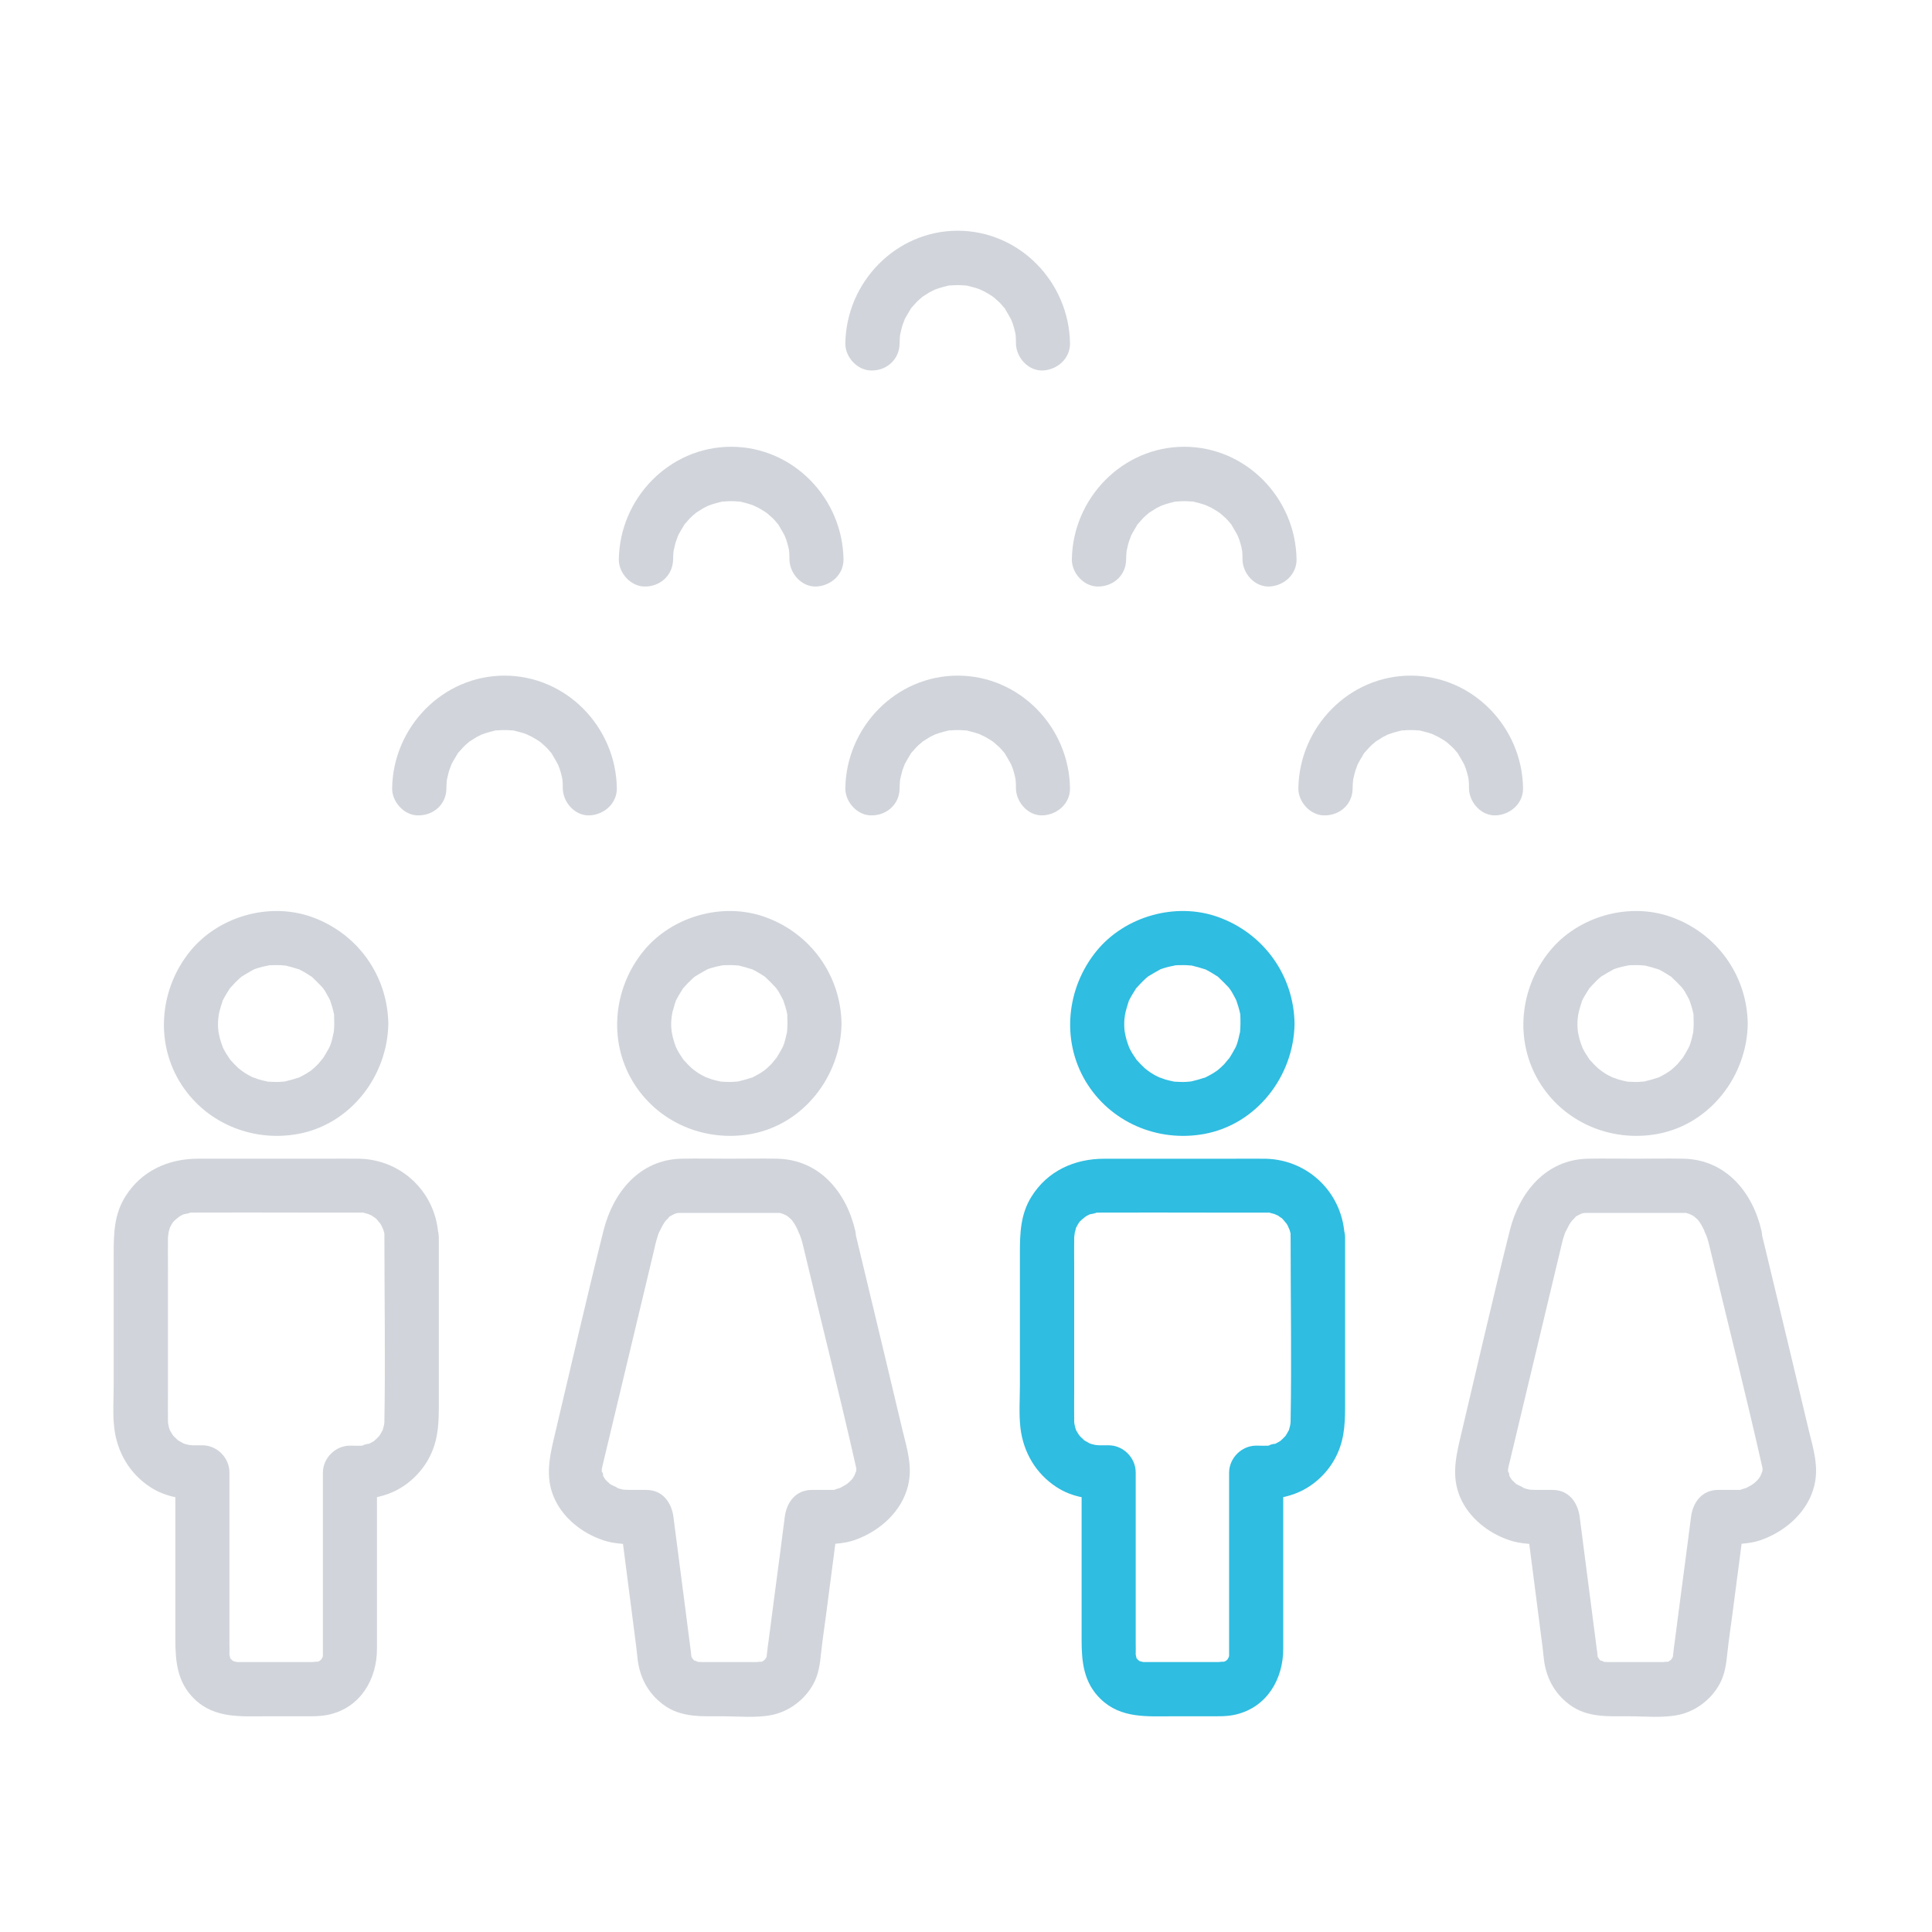 <svg width="50" height="50" viewBox="0 0 50 50" fill="none" xmlns="http://www.w3.org/2000/svg">
<path d="M8.65 26.492C8.65 26.558 8.645 26.624 8.64 26.689C8.64 26.722 8.612 26.82 8.64 26.694C8.617 26.797 8.598 26.9 8.566 26.998C8.552 27.035 8.538 27.077 8.524 27.115C8.57 26.993 8.533 27.091 8.519 27.115C8.458 27.223 8.402 27.325 8.332 27.428C8.412 27.311 8.258 27.513 8.23 27.541C8.164 27.606 8.099 27.667 8.029 27.723C8.136 27.639 8.029 27.723 8.001 27.737C7.959 27.765 7.917 27.793 7.87 27.817C7.833 27.835 7.796 27.854 7.763 27.873C7.627 27.948 7.842 27.854 7.702 27.896C7.604 27.929 7.506 27.957 7.403 27.98C7.273 28.013 7.371 27.99 7.403 27.985C7.352 27.99 7.296 27.994 7.245 27.999C7.147 28.004 7.049 27.999 6.955 27.994C6.755 27.985 7.039 28.013 6.923 27.99C6.853 27.976 6.778 27.957 6.708 27.938C6.661 27.924 6.461 27.845 6.587 27.901C6.493 27.859 6.405 27.812 6.321 27.756C6.288 27.733 6.255 27.709 6.218 27.686C6.344 27.775 6.185 27.658 6.171 27.644C6.097 27.573 6.027 27.503 5.961 27.428C5.835 27.288 6.003 27.498 5.943 27.4C5.915 27.358 5.887 27.316 5.859 27.274C5.84 27.241 5.817 27.204 5.798 27.166C5.798 27.171 5.714 26.988 5.756 27.082C5.798 27.176 5.723 26.988 5.728 26.993C5.714 26.956 5.705 26.914 5.691 26.872C5.677 26.82 5.667 26.769 5.658 26.717C5.649 26.666 5.649 26.675 5.658 26.745C5.653 26.712 5.653 26.68 5.649 26.652C5.639 26.553 5.639 26.455 5.649 26.361C5.649 26.366 5.677 26.16 5.658 26.263C5.639 26.366 5.681 26.165 5.681 26.17C5.705 26.081 5.733 25.992 5.761 25.903C5.798 25.795 5.681 26.039 5.775 25.875C5.803 25.823 5.831 25.767 5.863 25.716C5.882 25.683 5.91 25.646 5.929 25.613C6.022 25.449 5.84 25.702 5.966 25.561C6.022 25.501 6.073 25.44 6.134 25.384C6.176 25.341 6.223 25.299 6.269 25.262C6.246 25.281 6.167 25.328 6.274 25.262C6.372 25.206 6.465 25.145 6.563 25.094C6.666 25.042 6.409 25.14 6.596 25.079C6.633 25.066 6.675 25.051 6.713 25.042C6.764 25.028 6.811 25.014 6.862 25.005C6.899 24.995 7.035 24.977 6.895 24.991C6.993 24.977 7.086 24.977 7.184 24.977C7.24 24.977 7.291 24.981 7.347 24.986C7.497 24.995 7.254 24.958 7.413 24.995C7.515 25.019 7.613 25.047 7.712 25.079C7.894 25.136 7.604 25.014 7.772 25.103C7.824 25.131 7.88 25.159 7.931 25.192C7.964 25.21 8.001 25.239 8.034 25.257C8.169 25.337 7.978 25.197 8.085 25.295C8.174 25.379 8.258 25.463 8.342 25.552C8.36 25.576 8.416 25.66 8.346 25.552C8.379 25.604 8.416 25.65 8.444 25.706C8.472 25.749 8.491 25.795 8.519 25.842C8.533 25.87 8.547 25.898 8.561 25.926C8.533 25.861 8.533 25.856 8.547 25.903C8.584 26.011 8.617 26.118 8.64 26.23C8.673 26.361 8.65 26.263 8.645 26.23C8.645 26.319 8.65 26.404 8.65 26.492C8.654 26.858 8.967 27.213 9.35 27.194C9.723 27.176 10.055 26.886 10.05 26.492C10.031 25.239 9.247 24.153 8.071 23.732C6.974 23.339 5.658 23.713 4.925 24.612C4.15 25.561 4.006 26.914 4.64 27.98C5.275 29.043 6.503 29.567 7.712 29.347C9.07 29.099 10.031 27.849 10.05 26.492C10.055 26.128 9.723 25.772 9.35 25.791C8.967 25.805 8.659 26.099 8.65 26.492Z" fill="#D1D5DB"/>
<path d="M9.948 32.037C9.948 33.609 9.976 35.181 9.948 36.748C9.948 36.763 9.948 36.781 9.948 36.795C9.948 36.837 9.92 36.968 9.948 36.833C9.938 36.884 9.924 36.936 9.91 36.982C9.882 37.09 9.99 36.851 9.901 37.015C9.873 37.067 9.84 37.123 9.808 37.174C9.826 37.146 9.892 37.09 9.803 37.174C9.761 37.216 9.719 37.263 9.672 37.301C9.77 37.221 9.691 37.286 9.668 37.301C9.612 37.329 9.565 37.361 9.504 37.389C9.668 37.319 9.252 37.427 9.439 37.408C9.313 37.422 9.182 37.413 9.056 37.413C8.678 37.413 8.356 37.736 8.356 38.115C8.356 38.947 8.356 39.78 8.356 40.608C8.356 41.151 8.356 41.694 8.356 42.242C8.356 42.401 8.356 42.555 8.356 42.714C8.356 42.747 8.356 42.78 8.356 42.812C8.356 42.817 8.356 42.822 8.356 42.826C8.356 42.85 8.356 42.868 8.356 42.892C8.37 42.808 8.366 42.808 8.347 42.887C8.342 42.906 8.333 42.925 8.328 42.943C8.361 42.868 8.356 42.868 8.319 42.939C8.314 42.948 8.309 42.957 8.3 42.962C8.272 43.004 8.277 42.995 8.319 42.939C8.305 42.953 8.291 42.967 8.277 42.981C8.333 42.943 8.342 42.934 8.3 42.962C8.277 42.99 8.146 43.037 8.281 42.985C8.244 42.999 8.202 43.009 8.165 43.018C8.291 42.985 8.118 43.014 8.071 43.014C7.843 43.014 7.609 43.014 7.381 43.014C7.091 43.014 6.797 43.014 6.508 43.014C6.419 43.014 6.331 43.014 6.242 43.014C6.214 43.014 6.186 43.014 6.162 43.014C6.134 43.014 6.027 43.004 6.106 43.014C6.209 43.028 6.022 42.985 6.018 42.985C6.176 43.046 6.018 42.985 6.022 42.976C6.004 42.967 5.99 42.953 5.971 42.943C6.036 42.99 6.036 42.99 5.976 42.934C5.98 42.943 5.985 42.953 5.994 42.957C6.022 42.999 6.018 42.99 5.976 42.934C5.966 42.939 5.929 42.836 5.966 42.939C5.952 42.906 5.929 42.728 5.938 42.883C5.938 42.859 5.934 42.836 5.938 42.808C5.943 42.705 5.938 42.602 5.938 42.504C5.938 42.022 5.938 41.544 5.938 41.062C5.938 40.075 5.938 39.093 5.938 38.105C5.938 37.726 5.616 37.404 5.238 37.404C5.154 37.404 5.07 37.404 4.986 37.404C4.991 37.404 4.786 37.385 4.888 37.399C4.991 37.417 4.795 37.371 4.795 37.371C4.772 37.366 4.664 37.324 4.79 37.375C4.734 37.352 4.683 37.315 4.627 37.286C4.52 37.23 4.594 37.263 4.622 37.286C4.585 37.254 4.548 37.216 4.51 37.184C4.482 37.156 4.412 37.053 4.487 37.16C4.464 37.127 4.44 37.09 4.422 37.057C4.403 37.025 4.38 36.987 4.366 36.95C4.422 37.076 4.37 36.945 4.366 36.912C4.356 36.875 4.338 36.739 4.352 36.88C4.347 36.837 4.347 36.795 4.347 36.748C4.342 36.501 4.347 36.257 4.347 36.009C4.347 34.938 4.347 33.866 4.347 32.795C4.347 32.537 4.342 32.28 4.347 32.023C4.347 31.995 4.38 31.808 4.347 31.953C4.356 31.906 4.426 31.695 4.37 31.826C4.389 31.779 4.417 31.737 4.44 31.691C4.454 31.658 4.538 31.555 4.454 31.658C4.482 31.625 4.506 31.597 4.538 31.569C4.557 31.55 4.702 31.443 4.585 31.522C4.618 31.499 4.655 31.475 4.688 31.457C4.688 31.457 4.865 31.377 4.772 31.415C4.688 31.447 5.047 31.368 4.865 31.386C4.921 31.382 4.977 31.382 5.033 31.382C5.948 31.377 6.863 31.382 7.773 31.382C8.244 31.382 8.711 31.382 9.182 31.382C9.224 31.382 9.262 31.382 9.304 31.382C9.327 31.382 9.355 31.382 9.378 31.382C9.574 31.382 9.304 31.358 9.411 31.386C9.43 31.391 9.612 31.443 9.532 31.415C9.439 31.382 9.616 31.457 9.616 31.457C9.644 31.475 9.784 31.578 9.672 31.485C9.705 31.513 9.733 31.536 9.761 31.569C9.78 31.588 9.887 31.733 9.808 31.616C9.831 31.648 9.854 31.686 9.873 31.719C9.896 31.765 9.938 31.887 9.906 31.775C9.92 31.826 9.934 31.873 9.948 31.924C9.957 31.976 9.957 31.967 9.948 31.896C9.948 31.953 9.948 31.995 9.948 32.037C9.957 32.402 10.265 32.757 10.648 32.739C11.021 32.72 11.357 32.43 11.348 32.037C11.32 30.909 10.433 30.015 9.304 29.987C8.991 29.983 8.674 29.987 8.361 29.987C7.283 29.987 6.205 29.987 5.122 29.987C4.356 29.987 3.656 30.301 3.241 30.97C2.956 31.424 2.942 31.92 2.942 32.43C2.942 33.567 2.942 34.704 2.942 35.841C2.942 36.206 2.914 36.589 2.956 36.954C3.031 37.586 3.357 38.143 3.894 38.489C4.305 38.756 4.762 38.807 5.238 38.807C5.005 38.573 4.772 38.339 4.538 38.105C4.538 39.013 4.538 39.925 4.538 40.833C4.538 41.367 4.538 41.905 4.538 42.438C4.538 43.004 4.59 43.542 5.028 43.968C5.556 44.483 6.247 44.417 6.919 44.417C7.222 44.417 7.525 44.417 7.824 44.417C8.062 44.417 8.3 44.426 8.534 44.37C9.336 44.178 9.756 43.453 9.756 42.672C9.756 42.209 9.756 41.745 9.756 41.282C9.756 40.225 9.756 39.163 9.756 38.105C9.523 38.339 9.29 38.573 9.056 38.807C9.462 38.807 9.84 38.77 10.214 38.592C10.629 38.391 10.979 38.031 11.166 37.605C11.357 37.174 11.357 36.748 11.357 36.29C11.357 35.19 11.357 34.086 11.357 32.987C11.357 32.668 11.357 32.346 11.357 32.027C11.357 31.663 11.035 31.307 10.657 31.326C10.27 31.354 9.948 31.644 9.948 32.037Z" fill="#D1D5DB"/>
<path d="M20.379 26.492C20.379 26.558 20.374 26.624 20.37 26.689C20.37 26.722 20.342 26.82 20.37 26.694C20.346 26.797 20.328 26.9 20.295 26.998C20.281 27.035 20.267 27.077 20.253 27.115C20.299 26.993 20.262 27.091 20.248 27.115C20.188 27.223 20.131 27.325 20.061 27.428C20.141 27.311 19.987 27.513 19.959 27.541C19.893 27.606 19.828 27.667 19.758 27.723C19.866 27.639 19.758 27.723 19.73 27.737C19.688 27.765 19.646 27.793 19.599 27.817C19.562 27.835 19.525 27.854 19.492 27.873C19.357 27.948 19.571 27.854 19.431 27.896C19.333 27.929 19.235 27.957 19.133 27.98C19.002 28.013 19.1 27.99 19.133 27.985C19.081 27.99 19.025 27.994 18.974 27.999C18.876 28.004 18.778 27.999 18.685 27.994C18.484 27.985 18.769 28.013 18.652 27.99C18.582 27.976 18.507 27.957 18.437 27.938C18.391 27.924 18.19 27.845 18.316 27.901C18.223 27.859 18.134 27.812 18.05 27.756C18.017 27.733 17.985 27.709 17.947 27.686C18.073 27.775 17.915 27.658 17.901 27.644C17.826 27.573 17.756 27.503 17.691 27.428C17.564 27.288 17.733 27.498 17.672 27.4C17.644 27.358 17.616 27.316 17.588 27.274C17.569 27.241 17.546 27.204 17.527 27.166C17.527 27.171 17.443 26.988 17.485 27.082C17.527 27.176 17.452 26.988 17.457 26.993C17.443 26.956 17.434 26.914 17.42 26.872C17.406 26.82 17.396 26.769 17.387 26.717C17.378 26.666 17.378 26.675 17.387 26.745C17.382 26.712 17.382 26.68 17.378 26.652C17.368 26.553 17.368 26.455 17.378 26.361C17.378 26.366 17.406 26.16 17.387 26.263C17.368 26.366 17.41 26.165 17.41 26.17C17.434 26.081 17.462 25.992 17.49 25.903C17.527 25.795 17.41 26.039 17.504 25.875C17.532 25.823 17.56 25.767 17.593 25.716C17.611 25.683 17.639 25.646 17.658 25.613C17.751 25.449 17.569 25.702 17.695 25.561C17.751 25.501 17.802 25.44 17.863 25.384C17.905 25.341 17.952 25.299 17.998 25.262C17.975 25.281 17.896 25.328 18.003 25.262C18.101 25.206 18.195 25.145 18.293 25.094C18.395 25.042 18.139 25.14 18.325 25.079C18.363 25.066 18.405 25.051 18.442 25.042C18.493 25.028 18.54 25.014 18.591 25.005C18.629 24.995 18.764 24.977 18.624 24.991C18.722 24.977 18.815 24.977 18.913 24.977C18.969 24.977 19.021 24.981 19.077 24.986C19.226 24.995 18.983 24.958 19.142 24.995C19.245 25.019 19.343 25.047 19.441 25.079C19.623 25.136 19.333 25.014 19.501 25.103C19.553 25.131 19.609 25.159 19.66 25.192C19.693 25.21 19.73 25.239 19.763 25.257C19.898 25.337 19.707 25.197 19.814 25.295C19.903 25.379 19.987 25.463 20.071 25.552C20.09 25.576 20.145 25.66 20.076 25.552C20.108 25.604 20.145 25.65 20.174 25.706C20.201 25.749 20.22 25.795 20.248 25.842C20.262 25.87 20.276 25.898 20.29 25.926C20.262 25.861 20.262 25.856 20.276 25.903C20.314 26.011 20.346 26.118 20.37 26.23C20.402 26.361 20.379 26.263 20.374 26.23C20.374 26.319 20.379 26.404 20.379 26.492C20.384 26.858 20.696 27.213 21.079 27.194C21.452 27.176 21.784 26.886 21.779 26.492C21.76 25.239 20.976 24.153 19.8 23.732C18.703 23.339 17.387 23.713 16.654 24.612C15.88 25.561 15.735 26.914 16.37 27.98C17.004 29.043 18.232 29.567 19.441 29.347C20.799 29.099 21.76 27.849 21.779 26.492C21.784 26.128 21.452 25.772 21.079 25.791C20.696 25.805 20.384 26.099 20.379 26.492Z" fill="#D1D5DB"/>
<path d="M20.78 32.224C21.237 34.142 21.723 36.06 22.157 37.984C22.157 37.993 22.162 38.002 22.162 38.012C22.162 38.016 22.157 37.951 22.157 37.951C22.162 37.993 22.162 38.035 22.157 38.077C22.171 37.993 22.171 37.993 22.157 38.072C22.148 38.096 22.073 38.269 22.143 38.138C22.129 38.161 22.021 38.33 22.059 38.278C22.12 38.203 21.98 38.358 21.984 38.349C21.951 38.377 21.919 38.405 21.886 38.433C21.942 38.386 21.938 38.391 21.867 38.437C21.811 38.465 21.756 38.503 21.695 38.531C21.826 38.475 21.63 38.54 21.62 38.545C21.448 38.601 21.737 38.554 21.555 38.559C21.517 38.559 21.485 38.559 21.448 38.559C21.303 38.559 21.153 38.559 21.009 38.559C20.593 38.559 20.355 38.882 20.309 39.261C20.225 39.916 20.141 40.571 20.052 41.226C20.001 41.633 19.945 42.04 19.893 42.447C19.879 42.555 19.86 42.663 19.851 42.775C19.851 42.789 19.846 42.803 19.846 42.817C19.842 42.864 19.819 42.929 19.851 42.817C19.842 42.845 19.842 42.882 19.828 42.906C19.772 42.995 19.884 42.817 19.823 42.906C19.748 43.018 19.819 42.948 19.809 42.934C19.814 42.938 19.683 43.041 19.814 42.943C19.791 42.962 19.762 42.976 19.739 42.99C19.655 43.051 19.828 42.934 19.739 42.995C19.716 43.009 19.678 43.009 19.651 43.018C19.767 42.981 19.641 43.013 19.59 43.013C19.408 43.013 19.23 43.013 19.048 43.013C18.824 43.013 18.596 43.013 18.372 43.013C18.297 43.013 18.227 43.013 18.152 43.013C18.124 43.013 17.975 43.004 18.05 43.013C18.124 43.027 17.886 42.929 18.022 43.004C17.989 42.985 17.952 42.967 17.919 42.938C18.008 43.004 17.924 42.934 17.924 42.929C17.919 42.938 17.998 43.018 17.942 42.953C17.928 42.938 17.868 42.826 17.905 42.906C17.942 42.985 17.891 42.878 17.896 42.878C17.882 42.807 17.877 42.798 17.886 42.85C17.891 42.892 17.891 42.892 17.891 42.85C17.886 42.784 17.877 42.719 17.868 42.653C17.821 42.293 17.774 41.928 17.728 41.568C17.63 40.8 17.527 40.033 17.429 39.261C17.382 38.887 17.149 38.559 16.729 38.559C16.635 38.559 16.537 38.559 16.444 38.559C16.388 38.559 16.337 38.559 16.281 38.559C16.239 38.559 16.08 38.545 16.155 38.559C16.262 38.578 16.061 38.536 16.066 38.536C16.024 38.526 15.987 38.512 15.945 38.498C16.071 38.54 15.87 38.452 15.828 38.428C15.665 38.344 15.875 38.48 15.791 38.409C15.753 38.377 15.716 38.339 15.679 38.302C15.655 38.283 15.604 38.199 15.674 38.302C15.641 38.25 15.609 38.199 15.581 38.143C15.651 38.288 15.567 37.974 15.581 38.147C15.576 38.105 15.576 38.063 15.576 38.021C15.576 38.04 15.543 38.166 15.576 38.012C15.581 37.998 15.585 37.979 15.585 37.965C15.609 37.867 15.632 37.773 15.655 37.675C15.879 36.73 16.108 35.789 16.332 34.844C16.533 34.011 16.729 33.178 16.929 32.346C16.948 32.261 16.967 32.177 16.99 32.093C17.013 32.009 17.041 31.929 17.074 31.845C17.023 31.971 17.135 31.733 17.154 31.704C17.181 31.662 17.205 31.62 17.238 31.578C17.219 31.606 17.149 31.667 17.238 31.583C17.265 31.559 17.294 31.527 17.317 31.499C17.415 31.391 17.224 31.536 17.354 31.471C17.387 31.452 17.419 31.433 17.452 31.414C17.326 31.485 17.433 31.428 17.471 31.41C17.508 31.396 17.639 31.377 17.489 31.396C17.532 31.391 17.573 31.391 17.616 31.391C17.643 31.391 17.672 31.391 17.704 31.391C17.9 31.391 18.096 31.391 18.292 31.391C18.848 31.391 19.398 31.391 19.954 31.391C20.001 31.391 20.047 31.391 20.094 31.391C20.117 31.391 20.141 31.391 20.159 31.391C20.327 31.391 20.057 31.349 20.211 31.4C20.239 31.41 20.285 31.424 20.318 31.433C20.192 31.41 20.295 31.424 20.351 31.456C20.383 31.475 20.411 31.494 20.444 31.517C20.313 31.424 20.439 31.522 20.467 31.55C20.495 31.578 20.519 31.606 20.542 31.634C20.444 31.513 20.547 31.648 20.565 31.681C20.593 31.723 20.612 31.77 20.635 31.812C20.649 31.84 20.663 31.868 20.673 31.896C20.645 31.835 20.645 31.826 20.659 31.873C20.719 31.99 20.752 32.107 20.78 32.224C20.864 32.593 21.289 32.813 21.643 32.715C22.021 32.612 22.218 32.224 22.134 31.849C21.9 30.844 21.205 30.011 20.117 29.987C19.706 29.978 19.291 29.987 18.876 29.987C18.46 29.987 18.05 29.978 17.634 29.987C16.551 30.011 15.865 30.858 15.618 31.849C15.17 33.637 14.759 35.438 14.334 37.23C14.204 37.782 14.106 38.306 14.381 38.849C14.638 39.359 15.156 39.733 15.697 39.888C16.038 39.981 16.388 39.963 16.733 39.963C16.5 39.729 16.267 39.495 16.033 39.261C16.127 39.986 16.22 40.707 16.313 41.432C16.365 41.83 16.416 42.232 16.467 42.63C16.477 42.714 16.486 42.798 16.495 42.882C16.542 43.388 16.757 43.813 17.168 44.118C17.62 44.455 18.157 44.417 18.684 44.417C19.109 44.417 19.576 44.468 19.991 44.38C20.43 44.286 20.827 43.987 21.046 43.589C21.191 43.327 21.219 43.065 21.251 42.775C21.284 42.452 21.335 42.129 21.377 41.806C21.489 40.959 21.597 40.112 21.709 39.261C21.476 39.495 21.242 39.729 21.009 39.963C21.405 39.963 21.802 39.981 22.176 39.836C22.792 39.602 23.342 39.106 23.501 38.447C23.622 37.951 23.473 37.488 23.356 37.01C23.039 35.677 22.722 34.343 22.4 33.01C22.306 32.621 22.213 32.233 22.12 31.845C22.031 31.475 21.616 31.255 21.256 31.354C20.892 31.461 20.691 31.854 20.78 32.224Z" fill="#D1D5DB"/>
<path d="M32.103 26.492C32.103 26.558 32.098 26.624 32.094 26.689C32.094 26.722 32.066 26.82 32.094 26.694C32.07 26.797 32.052 26.9 32.019 26.998C32.005 27.035 31.991 27.077 31.977 27.115C32.024 26.993 31.986 27.091 31.972 27.115C31.912 27.223 31.856 27.325 31.786 27.428C31.865 27.311 31.711 27.513 31.683 27.541C31.618 27.606 31.552 27.667 31.482 27.723C31.59 27.639 31.482 27.723 31.454 27.737C31.412 27.765 31.37 27.793 31.324 27.817C31.286 27.835 31.249 27.854 31.216 27.873C31.081 27.948 31.296 27.854 31.155 27.896C31.058 27.929 30.959 27.957 30.857 27.98C30.726 28.013 30.824 27.99 30.857 27.985C30.805 27.99 30.75 27.994 30.698 27.999C30.6 28.004 30.502 27.999 30.409 27.994C30.208 27.985 30.493 28.013 30.376 27.99C30.306 27.976 30.231 27.957 30.161 27.938C30.115 27.924 29.914 27.845 30.04 27.901C29.947 27.859 29.858 27.812 29.774 27.756C29.741 27.733 29.709 27.709 29.671 27.686C29.797 27.775 29.639 27.658 29.625 27.644C29.55 27.573 29.48 27.503 29.415 27.428C29.289 27.288 29.457 27.498 29.396 27.4C29.368 27.358 29.34 27.316 29.312 27.274C29.293 27.241 29.27 27.204 29.251 27.166C29.251 27.171 29.167 26.988 29.209 27.082C29.251 27.176 29.177 26.988 29.181 26.993C29.167 26.956 29.158 26.914 29.144 26.872C29.13 26.82 29.121 26.769 29.111 26.717C29.102 26.666 29.102 26.675 29.111 26.745C29.107 26.712 29.107 26.68 29.102 26.652C29.093 26.553 29.093 26.455 29.102 26.361C29.102 26.366 29.13 26.16 29.111 26.263C29.093 26.366 29.135 26.165 29.135 26.17C29.158 26.081 29.186 25.992 29.214 25.903C29.251 25.795 29.135 26.039 29.228 25.875C29.256 25.823 29.284 25.767 29.317 25.716C29.335 25.683 29.363 25.646 29.382 25.613C29.475 25.449 29.293 25.702 29.419 25.561C29.475 25.501 29.527 25.44 29.587 25.384C29.629 25.341 29.676 25.299 29.723 25.262C29.699 25.281 29.62 25.328 29.727 25.262C29.825 25.206 29.919 25.145 30.017 25.094C30.119 25.042 29.863 25.14 30.049 25.079C30.087 25.066 30.129 25.051 30.166 25.042C30.217 25.028 30.264 25.014 30.315 25.005C30.353 24.995 30.488 24.977 30.348 24.991C30.446 24.977 30.539 24.977 30.637 24.977C30.694 24.977 30.745 24.981 30.801 24.986C30.95 24.995 30.707 24.958 30.866 24.995C30.969 25.019 31.067 25.047 31.165 25.079C31.347 25.136 31.058 25.014 31.226 25.103C31.277 25.131 31.333 25.159 31.384 25.192C31.417 25.21 31.454 25.239 31.487 25.257C31.622 25.337 31.431 25.197 31.538 25.295C31.627 25.379 31.711 25.463 31.795 25.552C31.814 25.576 31.87 25.66 31.8 25.552C31.832 25.604 31.87 25.65 31.898 25.706C31.926 25.749 31.944 25.795 31.972 25.842C31.986 25.87 32 25.898 32.014 25.926C31.986 25.861 31.986 25.856 32 25.903C32.038 26.011 32.07 26.118 32.094 26.23C32.126 26.361 32.103 26.263 32.098 26.23C32.103 26.319 32.103 26.404 32.103 26.492C32.108 26.858 32.42 27.213 32.803 27.194C33.176 27.176 33.508 26.886 33.503 26.492C33.485 25.239 32.7 24.153 31.524 23.732C30.427 23.339 29.111 23.713 28.378 24.612C27.604 25.561 27.459 26.914 28.094 27.98C28.729 29.043 29.956 29.567 31.165 29.347C32.523 29.099 33.485 27.849 33.503 26.492C33.508 26.128 33.176 25.772 32.803 25.791C32.42 25.805 32.112 26.099 32.103 26.492Z" fill="#2FBDE1"/>
<path d="M33.401 32.037C33.401 33.609 33.429 35.181 33.401 36.749C33.401 36.763 33.401 36.781 33.401 36.795C33.401 36.838 33.373 36.969 33.401 36.833C33.392 36.884 33.378 36.936 33.364 36.983C33.336 37.09 33.443 36.852 33.354 37.015C33.326 37.067 33.294 37.123 33.261 37.175C33.28 37.146 33.345 37.09 33.256 37.175C33.214 37.217 33.172 37.263 33.126 37.301C33.224 37.221 33.144 37.287 33.121 37.301C33.065 37.329 33.018 37.362 32.958 37.39C33.121 37.319 32.706 37.427 32.892 37.408C32.766 37.422 32.636 37.413 32.51 37.413C32.132 37.413 31.809 37.736 31.809 38.115C31.809 38.948 31.809 39.781 31.809 40.609C31.809 41.151 31.809 41.694 31.809 42.242C31.809 42.401 31.809 42.555 31.809 42.714C31.809 42.747 31.809 42.78 31.809 42.813C31.809 42.817 31.809 42.822 31.809 42.827C31.809 42.85 31.809 42.869 31.809 42.892C31.823 42.808 31.819 42.808 31.8 42.887C31.796 42.906 31.786 42.925 31.782 42.944C31.814 42.869 31.809 42.869 31.772 42.939C31.767 42.948 31.763 42.958 31.753 42.962C31.726 43.004 31.73 42.995 31.772 42.939C31.758 42.953 31.744 42.967 31.73 42.981C31.786 42.944 31.796 42.934 31.753 42.962C31.73 42.99 31.599 43.037 31.735 42.986C31.698 43 31.655 43.009 31.618 43.018C31.744 42.986 31.572 43.014 31.525 43.014C31.296 43.014 31.063 43.014 30.834 43.014C30.545 43.014 30.251 43.014 29.961 43.014C29.873 43.014 29.784 43.014 29.695 43.014C29.667 43.014 29.639 43.014 29.616 43.014C29.588 43.014 29.48 43.004 29.56 43.014C29.663 43.028 29.476 42.986 29.471 42.986C29.63 43.047 29.471 42.986 29.476 42.976C29.457 42.967 29.443 42.953 29.424 42.944C29.49 42.99 29.49 42.99 29.429 42.934C29.434 42.944 29.439 42.953 29.448 42.958C29.476 43 29.471 42.99 29.429 42.934C29.42 42.939 29.383 42.836 29.42 42.939C29.406 42.906 29.383 42.728 29.392 42.883C29.392 42.859 29.387 42.836 29.392 42.808C29.396 42.705 29.392 42.602 29.392 42.504C29.392 42.022 29.392 41.545 29.392 41.063C29.392 40.075 29.392 39.093 29.392 38.106C29.392 37.727 29.07 37.404 28.692 37.404C28.608 37.404 28.524 37.404 28.44 37.404C28.444 37.404 28.239 37.385 28.342 37.399C28.444 37.418 28.248 37.371 28.248 37.371C28.225 37.366 28.118 37.324 28.244 37.376C28.188 37.352 28.136 37.315 28.08 37.287C27.973 37.231 28.048 37.263 28.076 37.287C28.038 37.254 28.001 37.217 27.964 37.184C27.936 37.156 27.866 37.053 27.94 37.16C27.917 37.128 27.894 37.09 27.875 37.057C27.856 37.025 27.833 36.987 27.819 36.95C27.875 37.076 27.824 36.945 27.819 36.913C27.81 36.875 27.791 36.739 27.805 36.88C27.8 36.838 27.8 36.795 27.8 36.749C27.796 36.501 27.8 36.257 27.8 36.009C27.8 34.938 27.8 33.867 27.8 32.795C27.8 32.538 27.796 32.28 27.8 32.023C27.8 31.995 27.833 31.808 27.8 31.953C27.81 31.906 27.88 31.695 27.824 31.826C27.842 31.78 27.87 31.738 27.894 31.691C27.908 31.658 27.992 31.555 27.908 31.658C27.936 31.625 27.959 31.597 27.992 31.569C28.01 31.55 28.155 31.443 28.038 31.522C28.071 31.499 28.108 31.476 28.141 31.457C28.141 31.457 28.318 31.377 28.225 31.415C28.141 31.448 28.5 31.368 28.318 31.387C28.374 31.382 28.43 31.382 28.486 31.382C29.401 31.377 30.316 31.382 31.226 31.382C31.698 31.382 32.164 31.382 32.636 31.382C32.678 31.382 32.715 31.382 32.757 31.382C32.78 31.382 32.808 31.382 32.832 31.382C33.028 31.382 32.757 31.359 32.864 31.387C32.883 31.391 33.065 31.443 32.986 31.415C32.892 31.382 33.07 31.457 33.07 31.457C33.098 31.476 33.238 31.578 33.126 31.485C33.158 31.513 33.186 31.536 33.214 31.569C33.233 31.588 33.34 31.733 33.261 31.616C33.284 31.649 33.308 31.686 33.326 31.719C33.35 31.766 33.392 31.887 33.359 31.775C33.373 31.826 33.387 31.873 33.401 31.925C33.41 31.976 33.41 31.967 33.401 31.897C33.396 31.953 33.401 31.995 33.401 32.037C33.41 32.402 33.718 32.758 34.101 32.739C34.475 32.72 34.811 32.43 34.801 32.037C34.773 30.909 33.886 30.016 32.757 29.988C32.444 29.983 32.127 29.988 31.814 29.988C30.736 29.988 29.658 29.988 28.575 29.988C27.81 29.988 27.11 30.301 26.694 30.97C26.409 31.424 26.395 31.92 26.395 32.43C26.395 33.567 26.395 34.704 26.395 35.841C26.395 36.206 26.367 36.59 26.409 36.955C26.484 37.586 26.811 38.143 27.348 38.489C27.758 38.756 28.216 38.807 28.692 38.807C28.458 38.574 28.225 38.34 27.992 38.106C27.992 39.013 27.992 39.926 27.992 40.833C27.992 41.367 27.992 41.905 27.992 42.438C27.992 43.004 28.043 43.542 28.482 43.968C29.009 44.483 29.7 44.417 30.372 44.417C30.675 44.417 30.979 44.417 31.277 44.417C31.515 44.417 31.753 44.427 31.987 44.371C32.79 44.179 33.21 43.454 33.21 42.672C33.21 42.209 33.21 41.746 33.21 41.282C33.21 40.225 33.21 39.163 33.21 38.106C32.976 38.34 32.743 38.574 32.51 38.807C32.916 38.807 33.294 38.77 33.667 38.592C34.083 38.391 34.433 38.031 34.619 37.605C34.811 37.175 34.811 36.749 34.811 36.29C34.811 35.191 34.811 34.086 34.811 32.987C34.811 32.669 34.811 32.346 34.811 32.028C34.811 31.663 34.489 31.307 34.111 31.326C33.723 31.354 33.401 31.644 33.401 32.037Z" fill="#2FBDE1"/>
<path d="M43.832 26.492C43.832 26.558 43.827 26.624 43.823 26.689C43.823 26.722 43.795 26.82 43.823 26.694C43.799 26.797 43.781 26.9 43.748 26.998C43.734 27.035 43.72 27.077 43.706 27.115C43.753 26.993 43.715 27.091 43.701 27.115C43.641 27.223 43.585 27.325 43.515 27.428C43.594 27.311 43.44 27.513 43.412 27.541C43.347 27.606 43.281 27.667 43.211 27.723C43.319 27.639 43.211 27.723 43.183 27.737C43.141 27.765 43.099 27.793 43.053 27.817C43.015 27.835 42.978 27.854 42.945 27.873C42.81 27.948 43.025 27.854 42.885 27.896C42.786 27.929 42.688 27.957 42.586 27.98C42.455 28.013 42.553 27.99 42.586 27.985C42.535 27.99 42.478 27.994 42.427 27.999C42.329 28.004 42.231 27.999 42.138 27.994C41.937 27.985 42.222 28.013 42.105 27.99C42.035 27.976 41.96 27.957 41.89 27.938C41.844 27.924 41.643 27.845 41.769 27.901C41.676 27.859 41.587 27.812 41.503 27.756C41.47 27.733 41.438 27.709 41.4 27.686C41.526 27.775 41.368 27.658 41.354 27.644C41.279 27.573 41.209 27.503 41.144 27.428C41.018 27.288 41.186 27.498 41.125 27.4C41.097 27.358 41.069 27.316 41.041 27.274C41.022 27.241 40.999 27.204 40.98 27.166C40.98 27.171 40.896 26.988 40.938 27.082C40.98 27.176 40.906 26.988 40.91 26.993C40.896 26.956 40.887 26.914 40.873 26.872C40.859 26.82 40.85 26.769 40.84 26.717C40.831 26.666 40.831 26.675 40.84 26.745C40.836 26.712 40.836 26.68 40.831 26.652C40.822 26.553 40.822 26.455 40.831 26.361C40.831 26.366 40.859 26.16 40.84 26.263C40.822 26.366 40.864 26.165 40.864 26.17C40.887 26.081 40.915 25.992 40.943 25.903C40.98 25.795 40.864 26.039 40.957 25.875C40.985 25.823 41.013 25.767 41.046 25.716C41.064 25.683 41.092 25.646 41.111 25.613C41.204 25.449 41.022 25.702 41.148 25.561C41.204 25.501 41.256 25.44 41.316 25.384C41.358 25.341 41.405 25.299 41.452 25.262C41.428 25.281 41.349 25.328 41.456 25.262C41.554 25.206 41.648 25.145 41.746 25.094C41.848 25.042 41.592 25.14 41.778 25.079C41.816 25.066 41.858 25.051 41.895 25.042C41.946 25.028 41.993 25.014 42.044 25.005C42.082 24.995 42.217 24.977 42.077 24.991C42.175 24.977 42.268 24.977 42.367 24.977C42.422 24.977 42.474 24.981 42.53 24.986C42.679 24.995 42.437 24.958 42.595 24.995C42.698 25.019 42.796 25.047 42.894 25.079C43.076 25.136 42.786 25.014 42.955 25.103C43.006 25.131 43.062 25.159 43.113 25.192C43.146 25.21 43.183 25.239 43.216 25.257C43.351 25.337 43.16 25.197 43.267 25.295C43.356 25.379 43.44 25.463 43.524 25.552C43.543 25.576 43.599 25.66 43.529 25.552C43.561 25.604 43.599 25.65 43.627 25.706C43.655 25.749 43.673 25.795 43.701 25.842C43.715 25.87 43.729 25.898 43.743 25.926C43.715 25.861 43.715 25.856 43.729 25.903C43.767 26.011 43.799 26.118 43.823 26.23C43.855 26.361 43.832 26.263 43.827 26.23C43.827 26.319 43.832 26.404 43.832 26.492C43.837 26.858 44.149 27.213 44.532 27.194C44.906 27.176 45.237 26.886 45.232 26.492C45.214 25.239 44.429 24.153 43.253 23.732C42.156 23.339 40.84 23.713 40.108 24.612C39.333 25.561 39.188 26.914 39.823 27.98C40.458 29.043 41.685 29.567 42.894 29.347C44.252 29.099 45.214 27.849 45.232 26.492C45.237 26.128 44.906 25.772 44.532 25.791C44.149 25.805 43.837 26.099 43.832 26.492Z" fill="#D1D5DB"/>
<path d="M44.234 32.224C44.691 34.142 45.177 36.06 45.611 37.984C45.611 37.993 45.615 38.002 45.615 38.012C45.615 38.016 45.611 37.951 45.611 37.951C45.615 37.993 45.615 38.035 45.611 38.077C45.625 37.993 45.625 37.993 45.611 38.072C45.601 38.096 45.527 38.269 45.597 38.138C45.583 38.161 45.475 38.33 45.513 38.278C45.573 38.203 45.433 38.358 45.438 38.349C45.405 38.377 45.373 38.405 45.34 38.433C45.396 38.386 45.391 38.391 45.321 38.437C45.265 38.465 45.209 38.503 45.149 38.531C45.279 38.475 45.083 38.54 45.074 38.545C44.901 38.601 45.191 38.554 45.009 38.559C44.971 38.559 44.939 38.559 44.901 38.559C44.757 38.559 44.607 38.559 44.463 38.559C44.047 38.559 43.809 38.882 43.763 39.261C43.678 39.916 43.594 40.571 43.506 41.226C43.454 41.633 43.398 42.04 43.347 42.447C43.333 42.555 43.314 42.663 43.305 42.775C43.305 42.789 43.3 42.803 43.3 42.817C43.296 42.864 43.272 42.929 43.305 42.817C43.296 42.845 43.296 42.882 43.282 42.906C43.226 42.995 43.338 42.817 43.277 42.906C43.202 43.018 43.272 42.948 43.263 42.934C43.268 42.938 43.137 43.041 43.268 42.943C43.244 42.962 43.216 42.976 43.193 42.99C43.109 43.051 43.282 42.934 43.193 42.995C43.17 43.009 43.132 43.009 43.104 43.018C43.221 42.981 43.095 43.013 43.044 43.013C42.862 43.013 42.684 43.013 42.502 43.013C42.278 43.013 42.05 43.013 41.825 43.013C41.751 43.013 41.681 43.013 41.606 43.013C41.578 43.013 41.429 43.004 41.504 43.013C41.578 43.027 41.34 42.929 41.475 43.004C41.443 42.985 41.405 42.967 41.373 42.938C41.462 43.004 41.377 42.934 41.377 42.929C41.373 42.938 41.452 43.018 41.396 42.953C41.382 42.938 41.321 42.826 41.359 42.906C41.396 42.985 41.345 42.878 41.349 42.878C41.335 42.807 41.331 42.798 41.34 42.85C41.345 42.892 41.345 42.892 41.345 42.85C41.34 42.784 41.331 42.719 41.321 42.653C41.275 42.293 41.228 41.928 41.181 41.568C41.083 40.8 40.981 40.033 40.883 39.261C40.836 38.887 40.603 38.559 40.183 38.559C40.089 38.559 39.991 38.559 39.898 38.559C39.842 38.559 39.791 38.559 39.734 38.559C39.693 38.559 39.534 38.545 39.608 38.559C39.716 38.578 39.515 38.536 39.52 38.536C39.478 38.526 39.441 38.512 39.398 38.498C39.525 38.54 39.324 38.452 39.282 38.428C39.118 38.344 39.328 38.48 39.244 38.409C39.207 38.377 39.17 38.339 39.132 38.302C39.109 38.283 39.058 38.199 39.128 38.302C39.095 38.25 39.062 38.199 39.034 38.143C39.104 38.288 39.02 37.974 39.034 38.147C39.03 38.105 39.03 38.063 39.03 38.021C39.03 38.04 38.997 38.166 39.03 38.012C39.034 37.998 39.039 37.979 39.039 37.965C39.062 37.867 39.086 37.773 39.109 37.675C39.333 36.73 39.562 35.789 39.786 34.844C39.987 34.011 40.183 33.178 40.383 32.346C40.402 32.261 40.421 32.177 40.444 32.093C40.467 32.009 40.495 31.929 40.528 31.845C40.477 31.971 40.589 31.733 40.607 31.704C40.635 31.662 40.659 31.62 40.691 31.578C40.673 31.606 40.603 31.667 40.691 31.583C40.719 31.559 40.747 31.527 40.771 31.499C40.869 31.391 40.677 31.536 40.808 31.471C40.841 31.452 40.873 31.433 40.906 31.414C40.78 31.485 40.887 31.428 40.925 31.41C40.962 31.396 41.093 31.377 40.943 31.396C40.985 31.391 41.027 31.391 41.069 31.391C41.097 31.391 41.125 31.391 41.158 31.391C41.354 31.391 41.55 31.391 41.746 31.391C42.302 31.391 42.852 31.391 43.408 31.391C43.454 31.391 43.501 31.391 43.548 31.391C43.571 31.391 43.594 31.391 43.613 31.391C43.781 31.391 43.51 31.349 43.664 31.4C43.693 31.41 43.739 31.424 43.772 31.433C43.646 31.41 43.748 31.424 43.804 31.456C43.837 31.475 43.865 31.494 43.898 31.517C43.767 31.424 43.893 31.522 43.921 31.55C43.949 31.578 43.972 31.606 43.996 31.634C43.898 31.513 44.001 31.648 44.019 31.681C44.047 31.723 44.066 31.77 44.089 31.812C44.103 31.84 44.117 31.868 44.127 31.896C44.099 31.835 44.099 31.826 44.112 31.873C44.173 31.99 44.206 32.107 44.234 32.224C44.318 32.593 44.743 32.813 45.097 32.715C45.475 32.612 45.671 32.224 45.587 31.849C45.354 30.844 44.659 30.011 43.571 29.987C43.16 29.978 42.745 29.987 42.33 29.987C41.919 29.987 41.504 29.978 41.088 29.987C40.005 30.011 39.319 30.858 39.072 31.849C38.624 33.637 38.213 35.438 37.788 37.23C37.657 37.782 37.559 38.306 37.835 38.849C38.092 39.359 38.61 39.733 39.151 39.888C39.492 39.981 39.842 39.963 40.187 39.963C39.954 39.729 39.721 39.495 39.487 39.261C39.581 39.986 39.674 40.707 39.767 41.432C39.819 41.83 39.87 42.232 39.921 42.63C39.931 42.714 39.94 42.798 39.949 42.882C39.996 43.388 40.211 43.813 40.621 44.118C41.074 44.455 41.611 44.417 42.138 44.417C42.563 44.417 43.03 44.468 43.445 44.38C43.884 44.286 44.281 43.987 44.5 43.589C44.645 43.327 44.673 43.065 44.705 42.775C44.738 42.452 44.789 42.129 44.831 41.806C44.943 40.959 45.051 40.112 45.163 39.261C44.929 39.495 44.696 39.729 44.463 39.963C44.859 39.963 45.256 39.981 45.629 39.836C46.245 39.602 46.796 39.106 46.955 38.447C47.076 37.951 46.927 37.488 46.81 37.01C46.493 35.677 46.175 34.343 45.853 33.01C45.76 32.621 45.667 32.233 45.573 31.845C45.485 31.475 45.069 31.255 44.71 31.354C44.346 31.461 44.145 31.854 44.234 32.224Z" fill="#D1D5DB"/>
<path d="M11.553 20.41C11.553 20.344 11.558 20.279 11.562 20.213C11.572 20.129 11.572 20.129 11.562 20.209C11.567 20.176 11.572 20.148 11.581 20.115C11.595 20.054 11.609 19.993 11.628 19.932C11.637 19.9 11.721 19.703 11.656 19.839C11.707 19.727 11.773 19.624 11.833 19.521C11.927 19.366 11.749 19.6 11.87 19.469C11.912 19.422 11.95 19.38 11.992 19.334C12.034 19.291 12.081 19.249 12.127 19.212C12.244 19.109 12.057 19.249 12.179 19.174C12.23 19.142 12.281 19.109 12.333 19.076C12.351 19.067 12.543 18.973 12.468 19.006C12.393 19.039 12.566 18.973 12.585 18.969C12.655 18.945 12.725 18.931 12.795 18.912C12.939 18.875 12.697 18.908 12.86 18.903C12.925 18.898 12.991 18.894 13.056 18.894C13.121 18.894 13.187 18.898 13.252 18.903C13.448 18.917 13.131 18.87 13.317 18.912C13.439 18.941 13.555 18.973 13.677 19.02C13.537 18.964 13.733 19.053 13.761 19.067C13.812 19.095 13.864 19.128 13.919 19.16C13.943 19.179 13.971 19.193 13.994 19.212C13.943 19.17 13.934 19.165 13.971 19.193C14.027 19.24 14.078 19.287 14.13 19.334C14.171 19.376 14.213 19.422 14.251 19.469C14.349 19.577 14.209 19.385 14.288 19.521C14.349 19.628 14.414 19.727 14.466 19.839C14.405 19.703 14.475 19.872 14.484 19.9C14.503 19.96 14.522 20.021 14.536 20.082C14.545 20.124 14.554 20.166 14.559 20.204C14.55 20.134 14.55 20.124 14.554 20.176C14.564 20.251 14.564 20.325 14.564 20.4C14.568 20.765 14.881 21.121 15.264 21.102C15.637 21.083 15.969 20.793 15.964 20.4C15.941 18.814 14.657 17.485 13.056 17.485C11.46 17.485 10.172 18.814 10.148 20.4C10.144 20.765 10.475 21.121 10.848 21.102C11.24 21.093 11.549 20.803 11.553 20.41Z" fill="#D1D5DB"/>
<path d="M23.282 20.41C23.282 20.344 23.286 20.279 23.291 20.213C23.3 20.129 23.3 20.129 23.291 20.209C23.296 20.176 23.3 20.148 23.31 20.115C23.324 20.054 23.338 19.993 23.356 19.932C23.366 19.9 23.45 19.703 23.384 19.839C23.436 19.727 23.501 19.624 23.562 19.521C23.655 19.366 23.478 19.6 23.599 19.469C23.641 19.422 23.678 19.38 23.72 19.334C23.762 19.291 23.809 19.249 23.856 19.212C23.972 19.109 23.786 19.249 23.907 19.174C23.958 19.142 24.01 19.109 24.061 19.076C24.08 19.067 24.271 18.973 24.196 19.006C24.122 19.039 24.294 18.973 24.313 18.969C24.383 18.945 24.453 18.931 24.523 18.912C24.668 18.875 24.425 18.908 24.588 18.903C24.654 18.898 24.719 18.894 24.785 18.894C24.85 18.894 24.915 18.898 24.981 18.903C25.177 18.917 24.859 18.87 25.046 18.912C25.167 18.941 25.284 18.973 25.405 19.02C25.265 18.964 25.461 19.053 25.489 19.067C25.541 19.095 25.592 19.128 25.648 19.16C25.671 19.179 25.699 19.193 25.723 19.212C25.671 19.17 25.662 19.165 25.699 19.193C25.755 19.24 25.807 19.287 25.858 19.334C25.9 19.376 25.942 19.422 25.979 19.469C26.077 19.577 25.937 19.385 26.017 19.521C26.077 19.628 26.143 19.727 26.194 19.839C26.133 19.703 26.203 19.872 26.213 19.9C26.231 19.96 26.25 20.021 26.264 20.082C26.273 20.124 26.283 20.166 26.287 20.204C26.278 20.134 26.278 20.124 26.283 20.176C26.292 20.251 26.292 20.325 26.292 20.4C26.297 20.765 26.61 21.121 26.992 21.102C27.366 21.083 27.697 20.793 27.692 20.4C27.669 18.814 26.385 17.485 24.785 17.485C23.188 17.485 21.9 18.814 21.877 20.4C21.872 20.765 22.203 21.121 22.577 21.102C22.964 21.093 23.277 20.803 23.282 20.41Z" fill="#D1D5DB"/>
<path d="M35.006 20.41C35.006 20.344 35.011 20.279 35.016 20.213C35.025 20.129 35.025 20.129 35.016 20.209C35.02 20.176 35.025 20.148 35.034 20.115C35.048 20.054 35.062 19.993 35.081 19.932C35.09 19.9 35.174 19.703 35.109 19.839C35.16 19.727 35.226 19.624 35.286 19.521C35.38 19.366 35.202 19.6 35.324 19.469C35.366 19.422 35.403 19.38 35.445 19.334C35.487 19.291 35.534 19.249 35.58 19.212C35.697 19.109 35.51 19.249 35.632 19.174C35.683 19.142 35.734 19.109 35.786 19.076C35.804 19.067 35.996 18.973 35.921 19.006C35.846 19.039 36.019 18.973 36.038 18.969C36.108 18.945 36.178 18.931 36.248 18.912C36.392 18.875 36.15 18.908 36.313 18.903C36.379 18.898 36.444 18.894 36.509 18.894C36.575 18.894 36.64 18.898 36.705 18.903C36.901 18.917 36.584 18.87 36.77 18.912C36.892 18.941 37.009 18.973 37.13 19.02C36.99 18.964 37.186 19.053 37.214 19.067C37.265 19.095 37.317 19.128 37.373 19.16C37.396 19.179 37.424 19.193 37.447 19.212C37.396 19.17 37.387 19.165 37.424 19.193C37.48 19.24 37.531 19.287 37.583 19.334C37.625 19.376 37.667 19.422 37.704 19.469C37.802 19.577 37.662 19.385 37.741 19.521C37.802 19.628 37.867 19.727 37.919 19.839C37.858 19.703 37.928 19.872 37.937 19.9C37.956 19.96 37.975 20.021 37.989 20.082C37.998 20.124 38.007 20.166 38.012 20.204C38.003 20.134 38.003 20.124 38.007 20.176C38.017 20.251 38.017 20.325 38.017 20.4C38.021 20.765 38.334 21.121 38.717 21.102C39.09 21.083 39.422 20.793 39.417 20.4C39.394 18.814 38.11 17.485 36.509 17.485C34.913 17.485 33.625 18.814 33.601 20.4C33.597 20.765 33.928 21.121 34.301 21.102C34.694 21.093 35.002 20.803 35.006 20.41Z" fill="#D1D5DB"/>
<path d="M17.42 14.486C17.42 14.421 17.424 14.355 17.429 14.29C17.438 14.206 17.438 14.206 17.429 14.285C17.434 14.252 17.438 14.224 17.448 14.192C17.462 14.131 17.476 14.07 17.494 14.009C17.504 13.976 17.588 13.78 17.522 13.915C17.574 13.803 17.639 13.7 17.7 13.597C17.793 13.443 17.616 13.677 17.737 13.546C17.779 13.499 17.816 13.457 17.858 13.41C17.9 13.368 17.947 13.326 17.994 13.289C18.11 13.186 17.924 13.326 18.045 13.251C18.096 13.218 18.148 13.186 18.199 13.153C18.218 13.143 18.409 13.05 18.334 13.083C18.26 13.115 18.432 13.05 18.451 13.045C18.521 13.022 18.591 13.008 18.661 12.989C18.806 12.952 18.563 12.984 18.726 12.98C18.792 12.975 18.857 12.97 18.922 12.97C18.988 12.97 19.053 12.975 19.119 12.98C19.314 12.994 18.997 12.947 19.184 12.989C19.305 13.017 19.422 13.05 19.543 13.097C19.403 13.04 19.599 13.129 19.627 13.143C19.679 13.172 19.73 13.204 19.786 13.237C19.809 13.256 19.837 13.27 19.861 13.289C19.809 13.246 19.8 13.242 19.837 13.27C19.893 13.317 19.945 13.363 19.996 13.41C20.038 13.452 20.08 13.499 20.117 13.546C20.215 13.653 20.075 13.462 20.155 13.597C20.215 13.705 20.281 13.803 20.332 13.915C20.271 13.78 20.341 13.948 20.351 13.976C20.369 14.037 20.388 14.098 20.402 14.159C20.411 14.201 20.421 14.243 20.425 14.28C20.416 14.21 20.416 14.201 20.421 14.252C20.43 14.327 20.43 14.402 20.43 14.477C20.435 14.842 20.747 15.197 21.13 15.179C21.503 15.16 21.835 14.87 21.83 14.477C21.807 12.891 20.523 11.562 18.922 11.562C17.326 11.562 16.038 12.891 16.015 14.477C16.01 14.842 16.341 15.197 16.715 15.179C17.102 15.169 17.41 14.879 17.42 14.486Z" fill="#D1D5DB"/>
<path d="M29.144 14.486C29.144 14.421 29.149 14.355 29.154 14.29C29.163 14.206 29.163 14.206 29.154 14.285C29.158 14.252 29.163 14.224 29.172 14.192C29.186 14.131 29.2 14.07 29.219 14.009C29.228 13.976 29.312 13.78 29.247 13.915C29.298 13.803 29.364 13.7 29.424 13.597C29.518 13.443 29.34 13.677 29.462 13.546C29.504 13.499 29.541 13.457 29.583 13.41C29.625 13.368 29.672 13.326 29.718 13.289C29.835 13.186 29.648 13.326 29.77 13.251C29.821 13.218 29.872 13.186 29.924 13.153C29.942 13.143 30.134 13.05 30.059 13.083C29.984 13.115 30.157 13.05 30.176 13.045C30.246 13.022 30.316 13.008 30.386 12.989C30.53 12.952 30.288 12.984 30.451 12.98C30.516 12.975 30.582 12.97 30.647 12.97C30.712 12.97 30.778 12.975 30.843 12.98C31.039 12.994 30.722 12.947 30.909 12.989C31.03 13.017 31.146 13.05 31.268 13.097C31.128 13.04 31.324 13.129 31.352 13.143C31.403 13.172 31.454 13.204 31.511 13.237C31.534 13.256 31.562 13.27 31.585 13.289C31.534 13.246 31.524 13.242 31.562 13.27C31.618 13.317 31.669 13.363 31.721 13.41C31.763 13.452 31.805 13.499 31.842 13.546C31.94 13.653 31.8 13.462 31.879 13.597C31.94 13.705 32.005 13.803 32.057 13.915C31.996 13.78 32.066 13.948 32.075 13.976C32.094 14.037 32.113 14.098 32.127 14.159C32.136 14.201 32.145 14.243 32.15 14.28C32.141 14.21 32.141 14.201 32.145 14.252C32.155 14.327 32.155 14.402 32.155 14.477C32.159 14.842 32.472 15.197 32.855 15.179C33.228 15.16 33.559 14.87 33.555 14.477C33.532 12.891 32.248 11.562 30.647 11.562C29.051 11.562 27.763 12.891 27.739 14.477C27.735 14.842 28.066 15.197 28.439 15.179C28.827 15.169 29.14 14.879 29.144 14.486Z" fill="#D1D5DB"/>
<path d="M23.282 8.895C23.282 8.83 23.286 8.764 23.291 8.698C23.3 8.614 23.3 8.614 23.291 8.694C23.296 8.661 23.3 8.633 23.31 8.6C23.324 8.539 23.338 8.479 23.356 8.418C23.366 8.385 23.45 8.188 23.384 8.324C23.436 8.212 23.501 8.109 23.562 8.006C23.655 7.852 23.478 8.086 23.599 7.955C23.641 7.908 23.678 7.866 23.72 7.819C23.762 7.777 23.809 7.735 23.856 7.697C23.972 7.594 23.786 7.735 23.907 7.66C23.958 7.627 24.01 7.594 24.061 7.562C24.08 7.552 24.271 7.459 24.196 7.491C24.122 7.524 24.294 7.459 24.313 7.454C24.383 7.431 24.453 7.416 24.523 7.398C24.668 7.36 24.425 7.393 24.588 7.388C24.654 7.384 24.719 7.379 24.785 7.379C24.85 7.379 24.915 7.384 24.981 7.388C25.177 7.402 24.859 7.356 25.046 7.398C25.167 7.426 25.284 7.459 25.405 7.505C25.265 7.449 25.461 7.538 25.489 7.552C25.541 7.58 25.592 7.613 25.648 7.646C25.671 7.664 25.699 7.678 25.723 7.697C25.671 7.655 25.662 7.65 25.699 7.678C25.755 7.725 25.807 7.772 25.858 7.819C25.9 7.861 25.942 7.908 25.979 7.955C26.077 8.062 25.937 7.87 26.017 8.006C26.077 8.114 26.143 8.212 26.194 8.324C26.133 8.188 26.203 8.357 26.213 8.385C26.231 8.446 26.25 8.507 26.264 8.567C26.273 8.61 26.283 8.652 26.287 8.689C26.278 8.619 26.278 8.61 26.283 8.661C26.292 8.736 26.292 8.811 26.292 8.886C26.297 9.251 26.61 9.606 26.992 9.588C27.366 9.569 27.697 9.279 27.692 8.886C27.669 7.3 26.385 5.971 24.785 5.971C23.188 5.971 21.9 7.3 21.877 8.886C21.872 9.251 22.203 9.606 22.577 9.588C22.964 9.583 23.277 9.288 23.282 8.895Z" fill="#D1D5DB"/>
</svg>
